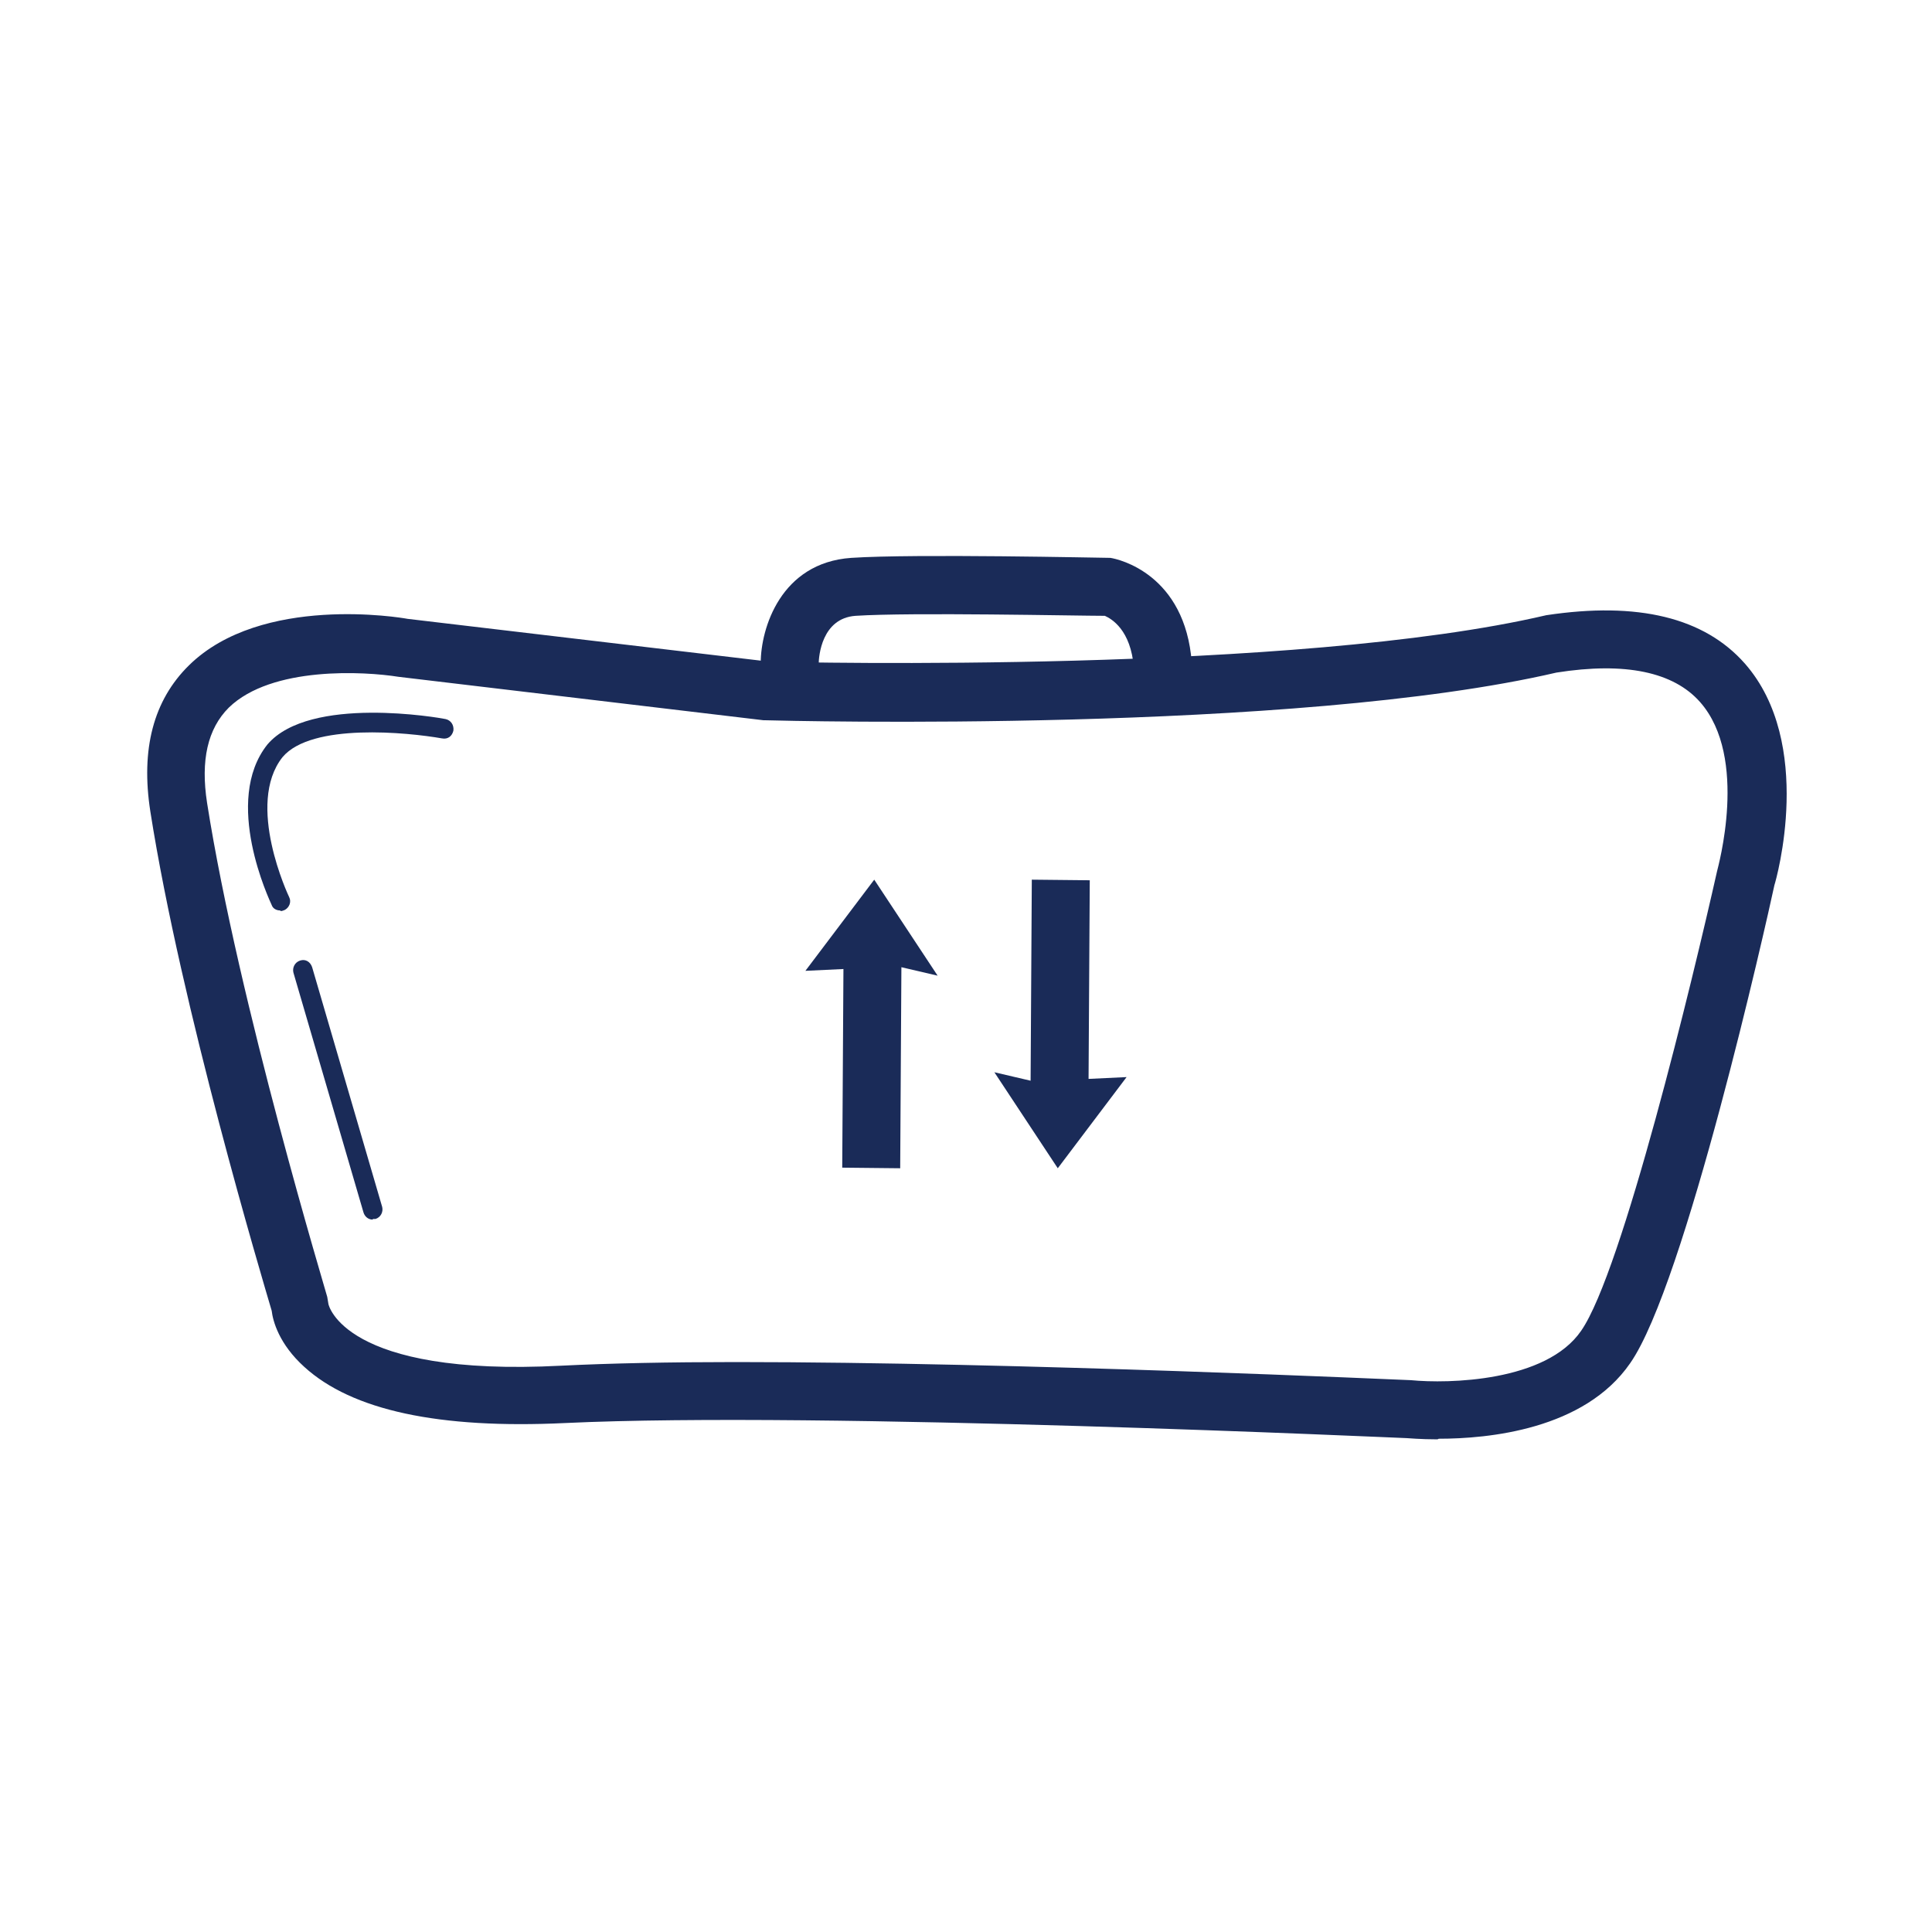 <svg viewBox="0 0 32 32" xmlns="http://www.w3.org/2000/svg" data-name="Layer 1" id="Layer_1">
  <defs>
    <style>
      .cls-1 {
        fill: #1a2b58;
      }
    </style>
  </defs>
  <path d="M23.81,23.84c-.29,0-.49-.02-.51-.02-.07,0-9.72-.45-13.94-.25-2.09.1-3.53-.21-4.32-.93-.42-.38-.52-.76-.54-.93-.15-.51-1.5-5.02-2.01-8.27-.16-1.03.05-1.84.64-2.42,1.2-1.18,3.52-.79,3.62-.77l6,.71c.48.01,8.71.2,12.86-.77,1.52-.23,2.62.04,3.29.8,1.16,1.32.52,3.58.49,3.67-.14.65-1.48,6.62-2.39,7.92-.76,1.1-2.35,1.25-3.17,1.25ZM12.19,22.56c4.69,0,11.1.3,11.18.3.61.06,2.24.03,2.82-.82.68-.98,1.85-5.83,2.25-7.61.01-.05.53-1.88-.28-2.8-.44-.5-1.24-.67-2.38-.49-4.34,1.01-12.74.8-13.09.79h-.04s-6.05-.72-6.05-.72c-.56-.09-2.1-.18-2.81.51-.35.35-.47.87-.36,1.58.52,3.31,1.98,8.13,1.99,8.18l.02.12h0s.24,1.21,3.86,1.02c.8-.04,1.8-.06,2.88-.06Z" class="cls-1"></path>
  <path d="M18.78,11.06c-.05-.63-.37-.81-.48-.86-.46,0-3.21-.06-4.13,0-.56.04-.61.67-.61.8l-.96-.02c0-.57.33-1.66,1.5-1.74,1.05-.07,4.15,0,4.29,0,.14.02,1.24.27,1.35,1.74l-.96.07Z" class="cls-1"></path>
  <path d="M4.64,15.08c-.06,0-.12-.03-.14-.09-.03-.07-.82-1.72-.07-2.66.7-.82,2.86-.44,2.95-.42.09.02.14.1.13.19-.02.09-.09.15-.19.13-.57-.1-2.16-.26-2.64.31-.62.78.1,2.3.11,2.32.04.08,0,.17-.07.21-.02.01-.05.02-.07.02Z" class="cls-1"></path>
  <path d="M6.17,20.2c-.07,0-.13-.05-.15-.12l-1.16-3.97c-.02-.08.02-.17.11-.2.09-.03.17.02.2.11l1.16,3.97c.02.08-.02.17-.11.2-.02,0-.03,0-.04,0Z" class="cls-1"></path>
  <polygon points="13.34 16.08 14.48 14.57 15.53 16.16 14.93 16.02 14.91 19.35 13.95 19.34 13.97 16.05 13.34 16.08" class="cls-1"></polygon>
  <polygon points="18.66 17.84 17.52 19.35 16.47 17.76 17.07 17.9 17.09 14.57 18.05 14.58 18.03 17.87 18.66 17.84" class="cls-1"></polygon>
</svg>
